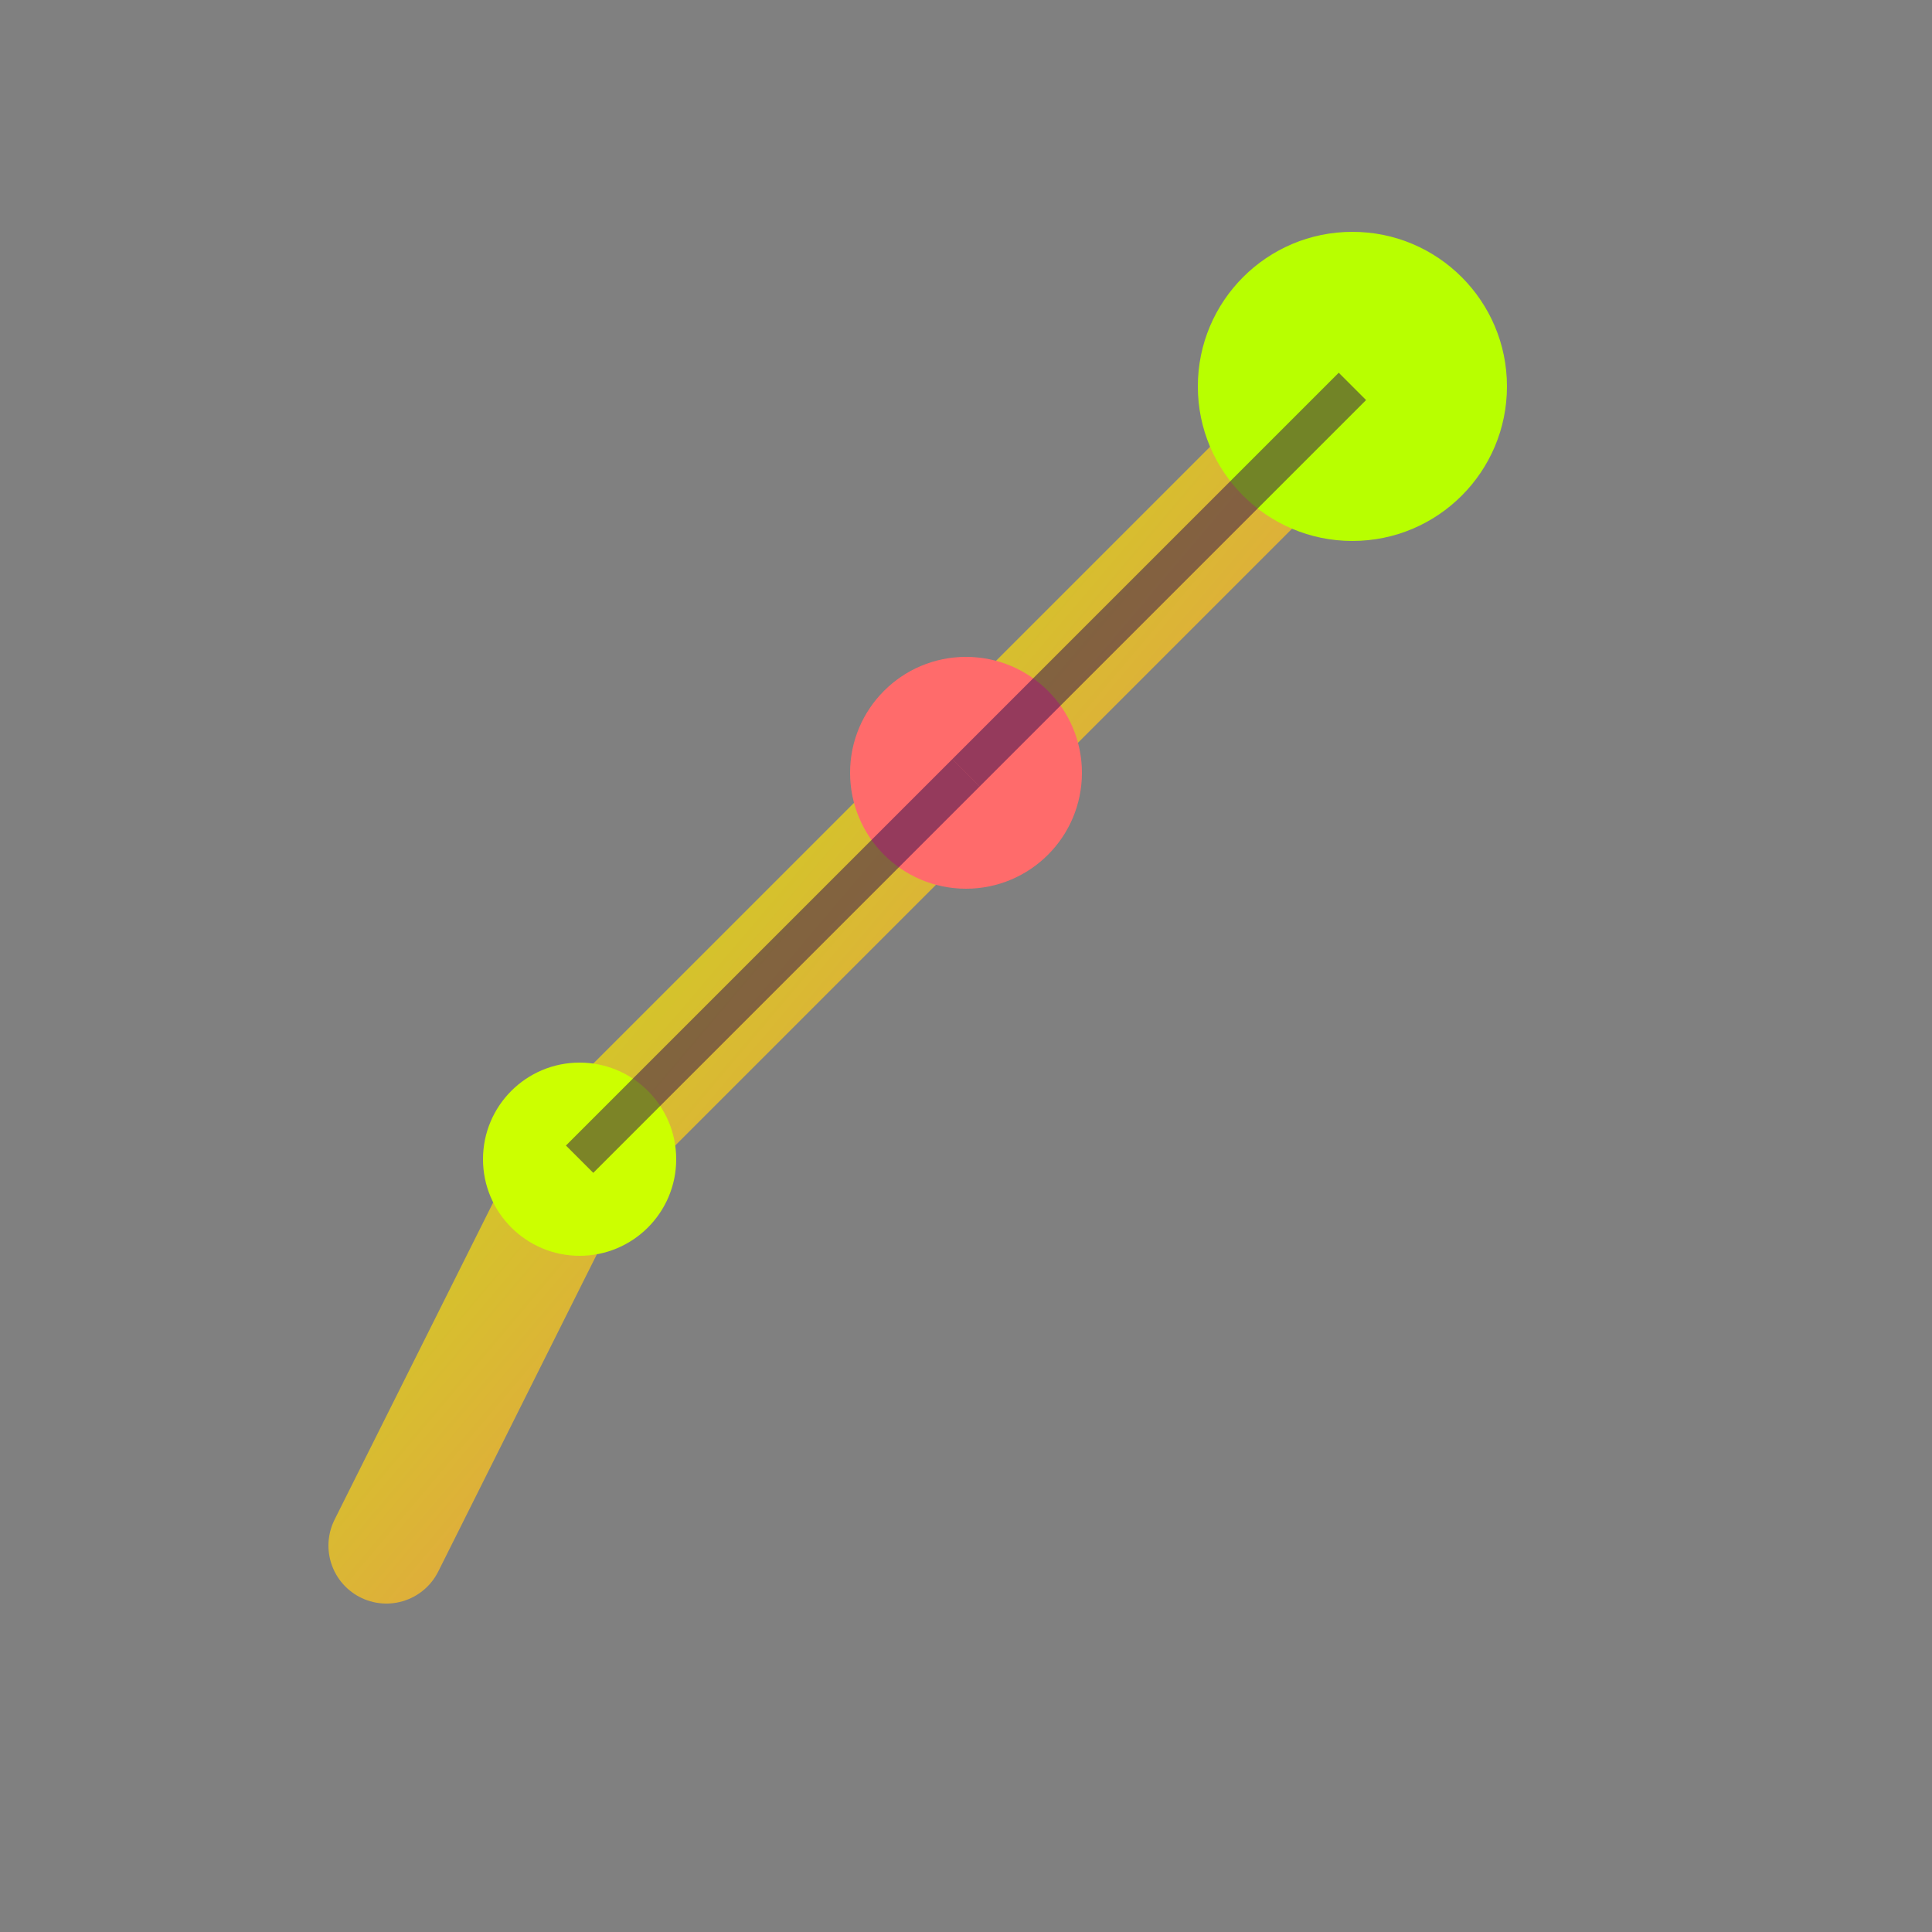 <svg xmlns="http://www.w3.org/2000/svg" viewBox="0 0 100 100">
  <rect x="0" y="0" width="100" height="100" fill="#808080" stroke="none"/>
  <defs>
    <linearGradient id="grad" x1="0%" y1="0%" x2="100%" y2="100%">
      <stop offset="0%" style="stop-color:#b8ff00;stop-opacity:1" />
      <stop offset="100%" style="stop-color:#ff6b6b;stop-opacity:1" />
    </linearGradient>
  </defs>
  <!-- Upward trending chart -->
  <path d="M 20 80 L 30 60 L 40 50 L 50 40 L 60 30 L 70 20" 
        stroke="url(#grad)" 
        stroke-width="6" 
        fill="none" 
        stroke-linecap="round" 
        stroke-linejoin="round"/>
  <!-- Analytics node -->
  <circle cx="70" cy="20" r="8" fill="#b8ff00"/>
  <circle cx="50" cy="40" r="6" fill="#ff6b6b"/>
  <circle cx="30" cy="60" r="5" fill="#ccff00"/>
  <!-- Connection lines -->
  <line x1="30" y1="60" x2="50" y2="40" stroke="#2d0a4e" stroke-width="2" opacity="0.5"/>
  <line x1="50" y1="40" x2="70" y2="20" stroke="#2d0a4e" stroke-width="2" opacity="0.5"/>
</svg>

